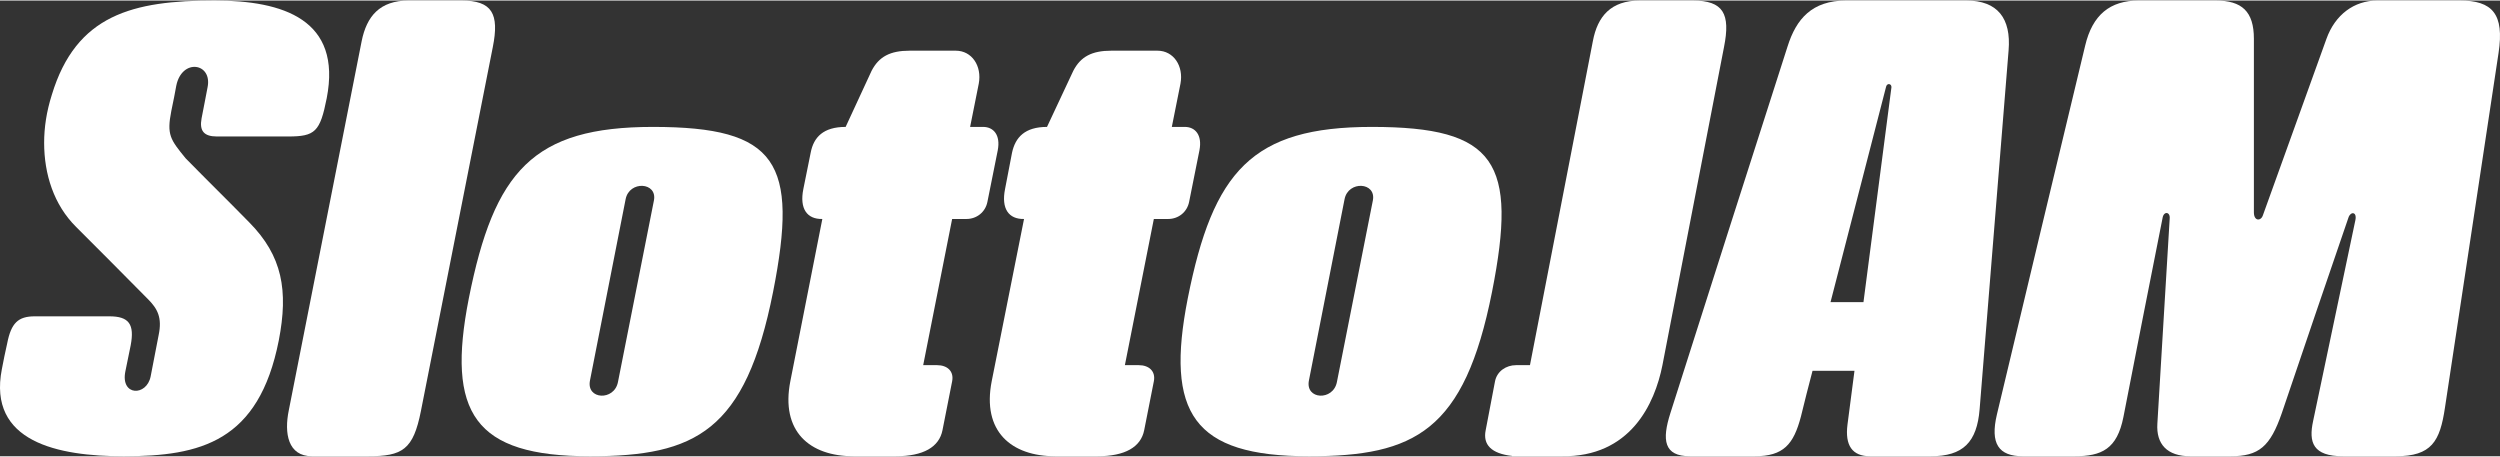 <svg:svg xmlns:svg="http://www.w3.org/2000/svg" fill="none" height="148" viewBox="0 0 192 35" width="810"><svg:rect x="0" y="0" width="192" height="35" fill="#333333" stroke="none"/><desc>schwesterseiten.com - Deutschlands f&#252;hrender Index f&#252;r Casino-Schwesterseite</desc><title>Slottojam Casino auf https://schwesterseiten.com/slottojam-com/</title><svg:path clip-rule="evenodd" d="M3.978 7.248C5.844 1.09 10.19 0 16.478 0C21.769 0 26.268 1.47 25.092 7.502C24.581 10.087 24.198 10.441 22.127 10.441C20.312 10.441 18.497 10.441 16.657 10.441C15.66 10.441 15.302 10.011 15.481 9.048C15.66 8.084 15.762 7.654 15.941 6.665C16.325 4.79 13.973 4.41 13.538 6.539C13.487 6.868 13.283 7.882 13.155 8.49C12.797 10.315 13.078 10.669 14.254 12.114C15.941 13.837 17.449 15.307 19.136 17.031C21.693 19.616 22.153 22.277 21.411 26.104C19.878 33.884 15.404 34.999 9.499 34.999C4.464 34.999 -0.956 33.909 0.143 28.308C0.271 27.649 0.399 26.991 0.552 26.332C0.859 24.76 1.396 24.253 2.674 24.253C4.642 24.253 6.432 24.253 8.4 24.253C9.908 24.253 10.343 24.862 10.036 26.484C9.857 27.345 9.806 27.624 9.627 28.486C9.244 30.387 11.263 30.412 11.57 28.866C11.825 27.548 11.928 26.991 12.183 25.698C12.465 24.355 12.107 23.671 11.34 22.91C9.448 20.984 7.736 19.286 5.844 17.385C4.131 15.687 3.39 13.331 3.39 10.923C3.39 9.757 3.569 8.541 3.978 7.248Z" fill="white" fill-rule="evenodd"/><svg:path clip-rule="evenodd" d="M22.178 31.476L27.776 3.117C28.16 1.216 29.157 0 31.381 0H35.445C37.797 0 38.359 1.014 37.848 3.573L32.326 31.527C31.738 34.492 30.921 34.999 28.262 34.999H23.968C22.101 34.999 21.82 33.225 22.178 31.476Z" fill="white" fill-rule="evenodd"/><svg:path clip-rule="evenodd" d="M36.008 22.86C37.95 13.102 40.941 9.706 50.144 9.706C59.704 9.706 61.34 12.418 59.372 22.378C57.25 33.073 53.441 34.999 45.312 34.999C36.417 34.999 34.27 31.679 36.008 22.86ZM45.312 29.17C45.006 30.665 47.178 30.767 47.46 29.297L50.221 15.358C50.502 13.939 48.329 13.812 48.048 15.257L45.312 29.17Z" fill="white" fill-rule="evenodd"/><svg:path clip-rule="evenodd" d="M63.155 16.777C61.979 16.802 61.391 15.992 61.698 14.471L62.261 11.683C62.49 10.492 63.232 9.706 64.945 9.706L66.938 5.398C67.501 4.308 68.37 3.852 69.853 3.852H73.406C74.633 3.852 75.425 5.018 75.169 6.386L74.505 9.706H75.502C76.294 9.706 76.857 10.315 76.627 11.506L75.834 15.459C75.681 16.245 75.016 16.777 74.224 16.777H73.124L70.901 28.004H71.974C72.741 28.004 73.278 28.46 73.124 29.246L72.383 32.997C72.128 34.289 70.926 34.999 68.779 34.999H65.558C62.184 34.999 59.934 33.098 60.701 29.221L63.155 16.777Z" fill="white" fill-rule="evenodd"/><svg:path clip-rule="evenodd" d="M78.646 16.777C77.47 16.802 76.882 15.992 77.189 14.471L77.725 11.683C77.981 10.492 78.722 9.706 80.41 9.706L82.429 5.398C82.991 4.308 83.861 3.852 85.343 3.852H88.896C90.123 3.852 90.916 5.018 90.66 6.386L89.996 9.706H90.993C91.785 9.706 92.347 10.315 92.117 11.506L91.325 15.459C91.171 16.245 90.507 16.777 89.714 16.777H88.615L86.391 28.004H87.465C88.232 28.004 88.769 28.46 88.615 29.246L87.874 32.997C87.618 34.289 86.417 34.999 84.269 34.999H81.049C77.674 34.999 75.399 33.098 76.166 29.221L78.646 16.777Z" fill="white" fill-rule="evenodd"/><svg:path clip-rule="evenodd" d="M117.501 28.004L122.332 3.117C122.69 1.216 123.712 0 125.936 0H130.001C132.353 0 132.915 1.014 132.404 3.573L127.675 28.004C127.087 30.969 125.221 35.075 119.929 34.999H116.913H116.862H116.12V34.974C114.536 34.796 113.871 34.112 114.101 32.997L114.817 29.246C114.97 28.46 115.686 28.004 116.427 28.004H117.501Z" fill="white" fill-rule="evenodd"/><svg:path clip-rule="evenodd" d="M91.223 22.86C93.165 13.102 96.156 9.706 105.359 9.706C114.919 9.706 116.555 12.418 114.587 22.378C112.465 33.073 108.656 34.999 100.527 34.999C91.632 34.999 89.484 31.679 91.223 22.86ZM100.527 29.17C100.221 30.665 102.393 30.767 102.675 29.297L105.435 15.358C105.716 13.939 103.544 13.812 103.262 15.257L100.527 29.17Z" fill="white" fill-rule="evenodd"/><svg:path clip-rule="evenodd" d="M128.288 31.679C131.279 22.277 134.27 12.9 137.286 3.523C137.951 1.419 139.152 0 141.785 0C144.853 0 147.92 0 151.013 0C153.416 0 154.464 1.369 154.26 3.827C153.518 13.001 152.777 22.175 152.036 31.375C151.831 33.934 150.758 34.999 148.278 34.999C146.719 34.999 145.185 34.999 143.626 34.999C142.245 34.999 141.683 34.163 141.887 32.566C142.066 31.198 142.245 29.804 142.424 28.435C141.351 28.435 140.277 28.435 139.203 28.435C138.897 29.601 138.59 30.792 138.309 31.958C137.746 34.087 136.979 34.999 134.756 34.999C133.094 34.999 131.458 34.999 129.796 34.999C127.777 34.999 127.624 33.757 128.288 31.679ZM140.584 23.164C141.99 17.715 143.447 12.063 144.853 6.615C144.929 6.31 145.287 6.386 145.262 6.665L143.114 23.164H140.584Z" fill="white" fill-rule="evenodd"/><svg:path clip-rule="evenodd" d="M155.359 34.999C153.493 34.999 152.828 34.036 153.365 31.78C155.614 22.353 157.864 12.925 160.139 3.472C160.701 1.09 162.056 0 164.255 0C166.172 0 168.268 0 170.159 0C172.179 0 173.099 0.836 173.099 2.94C173.099 7.274 173.099 11.937 173.099 16.27C173.099 16.955 173.636 16.955 173.789 16.498C175.425 11.987 177.036 7.451 178.672 2.94C179.336 1.09 180.793 0 182.583 0C184.705 0 186.801 0 188.922 0C191.402 0 192.348 1.014 191.888 4.03C190.507 13.128 189.152 22.201 187.772 31.273C187.389 33.858 186.75 34.999 183.989 34.999C182.634 34.999 181.305 34.999 179.95 34.999C177.624 34.999 177.291 33.934 177.649 32.287C178.723 27.143 179.822 21.998 180.896 16.853C181.024 16.194 180.512 16.194 180.359 16.676C178.646 21.668 176.934 26.686 175.246 31.679C174.352 34.264 173.483 34.999 171.31 34.999C170.287 34.999 169.239 34.999 168.217 34.999C166.427 34.999 165.584 34.061 165.686 32.49C165.993 27.244 166.325 21.998 166.632 16.752C166.683 16.22 166.197 16.169 166.095 16.651C165.098 21.694 164.05 26.965 163.079 31.983C162.593 34.441 161.417 34.999 159.321 34.999C158.017 34.999 156.688 34.999 155.359 34.999Z" fill="white" fill-rule="evenodd"/></svg:svg>